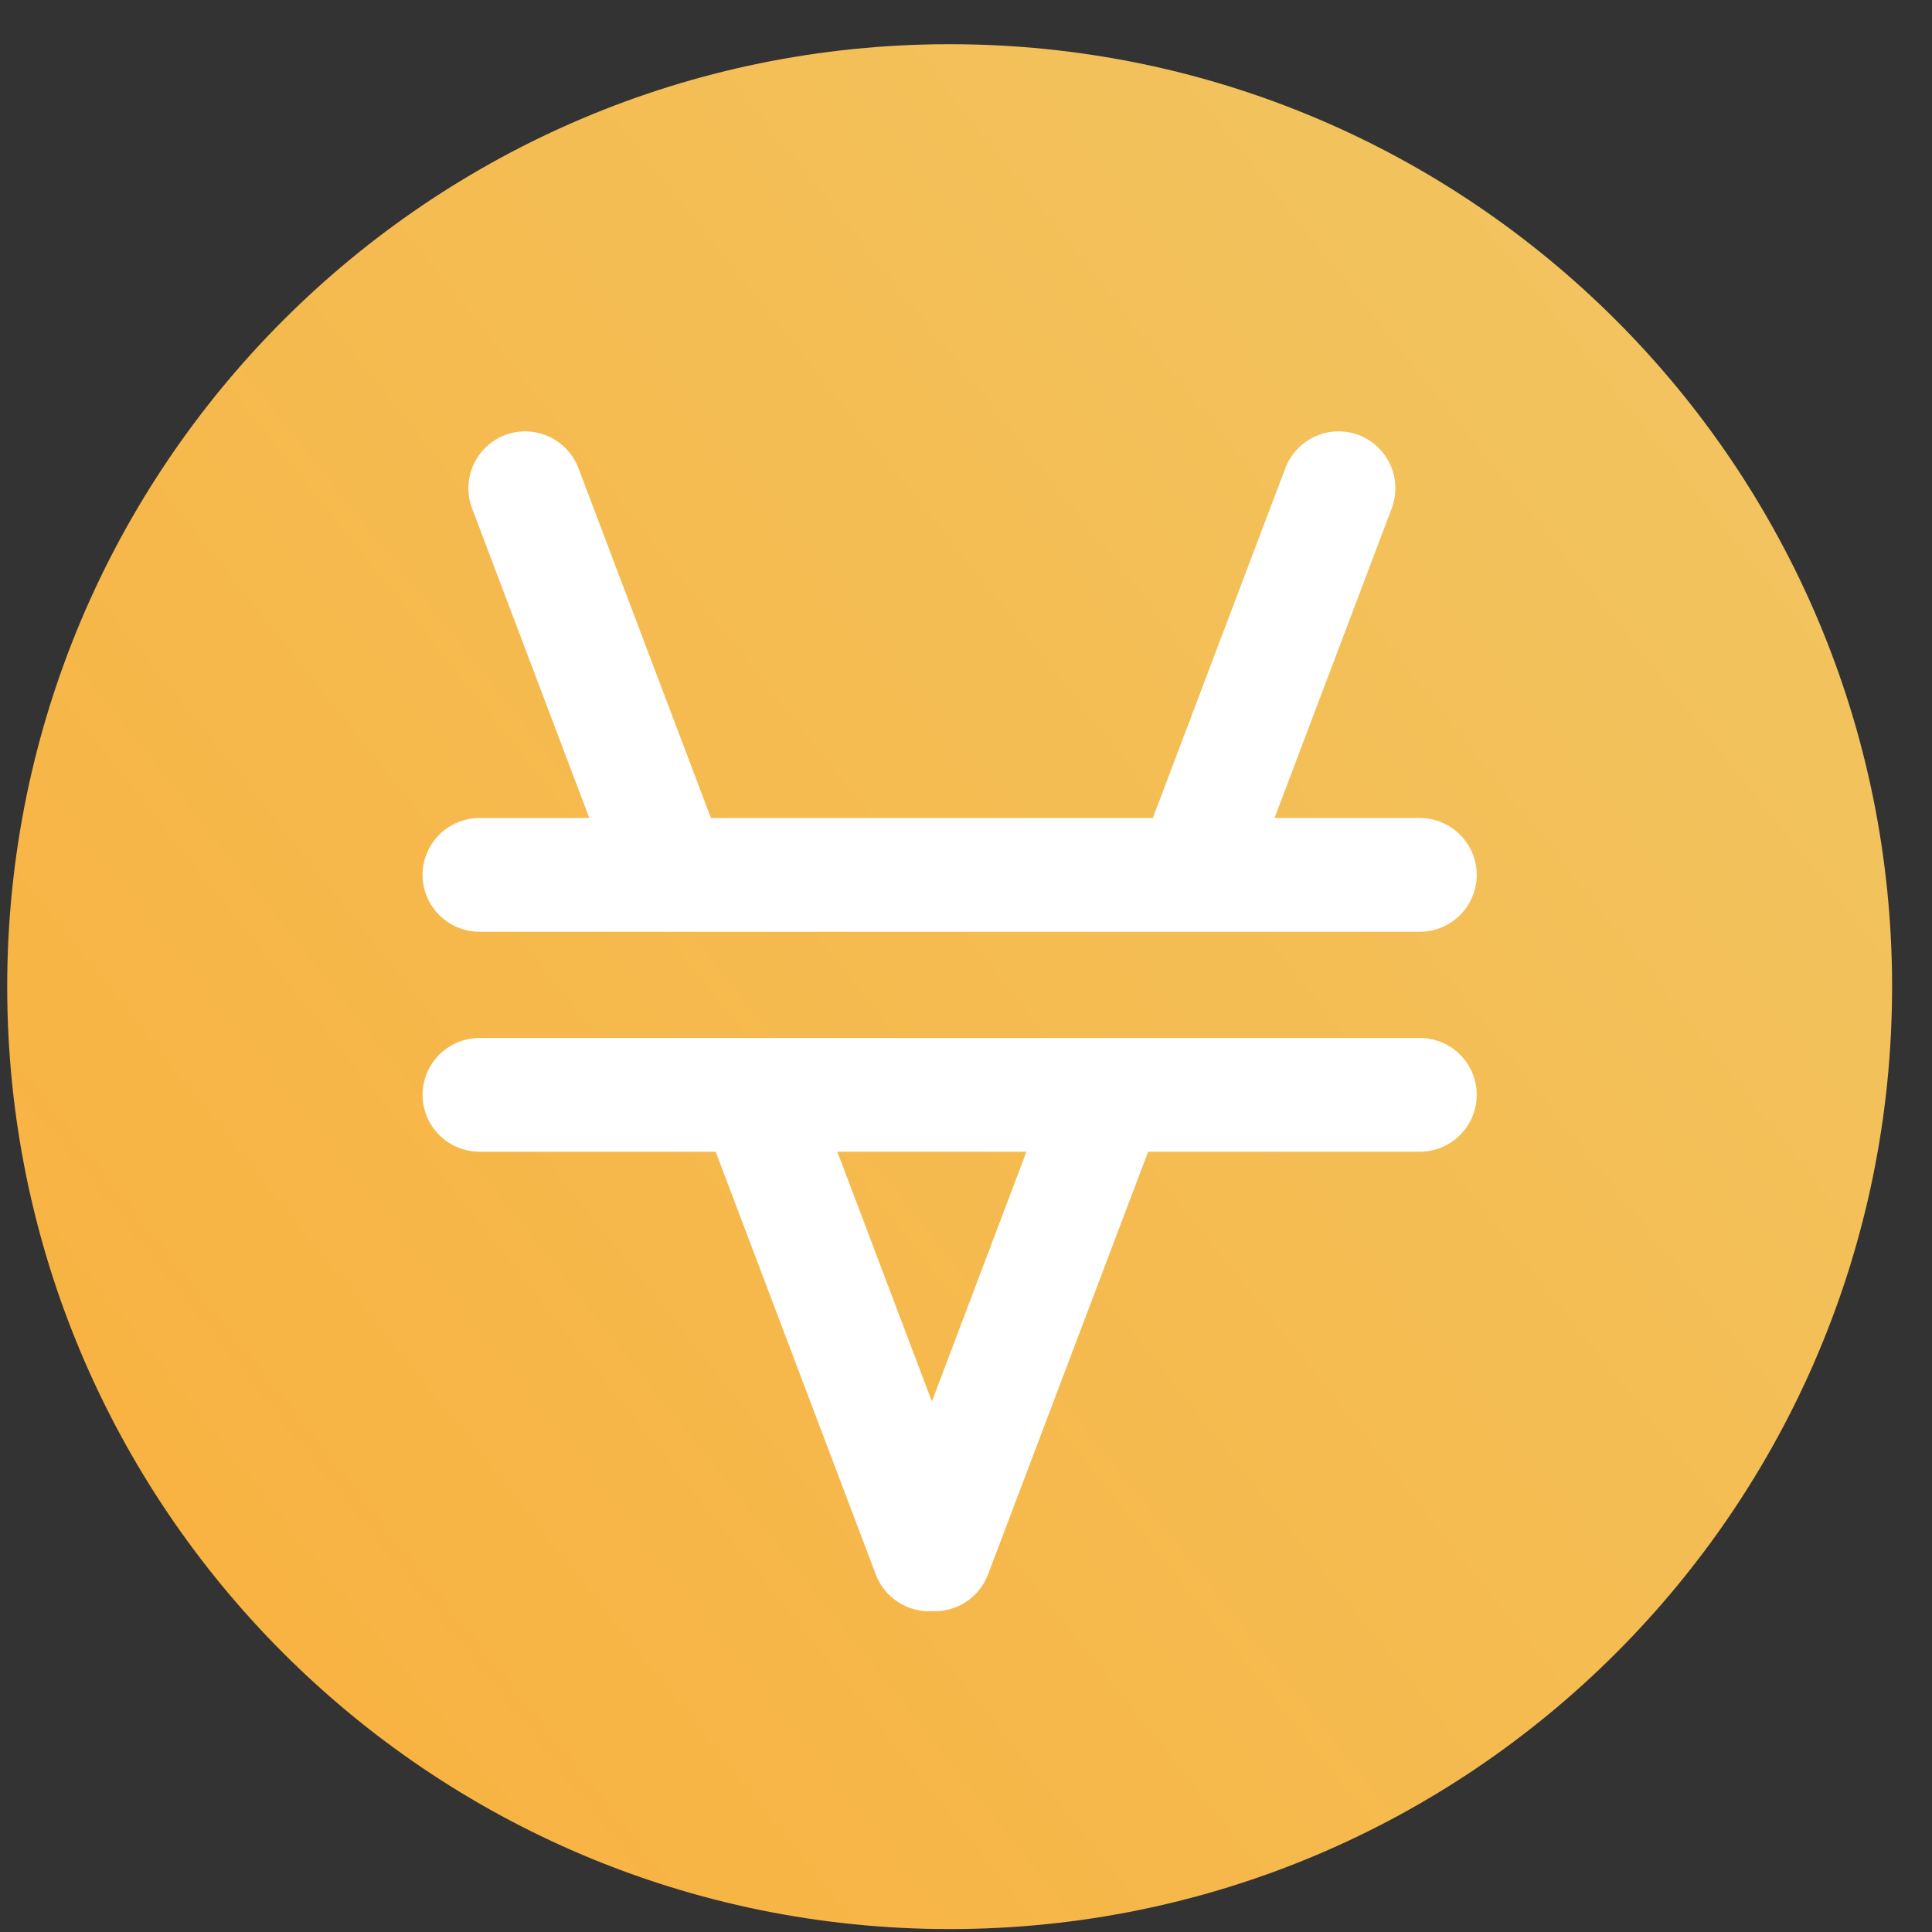 <svg width="41" height="41" viewBox="0 0 41 41" fill="none" xmlns="http://www.w3.org/2000/svg">
<rect x="0" y="0" width="41" height="41" fill="#333333" stroke="none"/>
<g clip-path="url(#clip0_2183_20982)">
<path d="M20.153 40.938C31.198 40.938 40.153 31.984 40.153 20.939C40.153 9.893 31.198 0.938 20.153 0.938C9.107 0.938 0.153 9.893 0.153 20.939C0.153 31.984 9.107 40.938 20.153 40.938Z" fill="url(#paint0_linear_2183_20982)"/>
<path d="M30.132 22.027H10.174C9.854 22.028 9.548 22.156 9.322 22.382C9.095 22.608 8.968 22.914 8.967 23.234C8.968 23.554 9.095 23.86 9.321 24.087C9.547 24.313 9.854 24.441 10.174 24.442H15.188L18.586 33.414C18.677 33.653 18.841 33.857 19.055 33.996C19.269 34.136 19.521 34.204 19.777 34.192C20.032 34.204 20.284 34.136 20.498 33.996C20.712 33.857 20.876 33.653 20.967 33.414L24.365 24.441H30.132C30.452 24.44 30.759 24.313 30.985 24.087C31.211 23.86 31.338 23.554 31.339 23.234C31.338 22.914 31.211 22.608 30.985 22.381C30.759 22.155 30.452 22.028 30.132 22.027L30.132 22.027ZM19.776 29.741L17.769 24.441H21.783L19.776 29.741V29.741ZM10.174 19.774H30.132C30.452 19.773 30.759 19.645 30.985 19.419C31.211 19.193 31.338 18.886 31.339 18.566C31.338 18.247 31.211 17.94 30.985 17.714C30.759 17.488 30.452 17.36 30.132 17.359H27.047L29.535 10.788C29.647 10.489 29.637 10.157 29.505 9.865C29.374 9.574 29.132 9.346 28.834 9.232C28.534 9.119 28.202 9.13 27.91 9.262C27.619 9.393 27.391 9.635 27.277 9.934L24.465 17.359H15.087L12.275 9.934C12.161 9.635 11.933 9.393 11.642 9.262C11.35 9.13 11.018 9.119 10.719 9.232C10.42 9.346 10.178 9.574 10.047 9.865C9.916 10.157 9.905 10.489 10.018 10.788L12.506 17.359H10.174C9.854 17.36 9.548 17.488 9.321 17.714C9.095 17.94 8.968 18.247 8.967 18.566C8.968 18.886 9.095 19.193 9.321 19.419C9.548 19.645 9.854 19.773 10.174 19.773V19.774Z" fill="white"/>
</g>
<defs>
<linearGradient id="paint0_linear_2183_20982" x1="4.361" y1="33.516" x2="35.506" y2="8.71" gradientUnits="userSpaceOnUse">
<stop stop-color="#F8B342"/>
<stop offset="1" stop-color="#F2C35E"/>
</linearGradient>
<clipPath id="clip0_2183_20982">
<rect width="40" height="40" fill="white" transform="translate(0.153 0.938)"/>
</clipPath>
</defs>
</svg>
